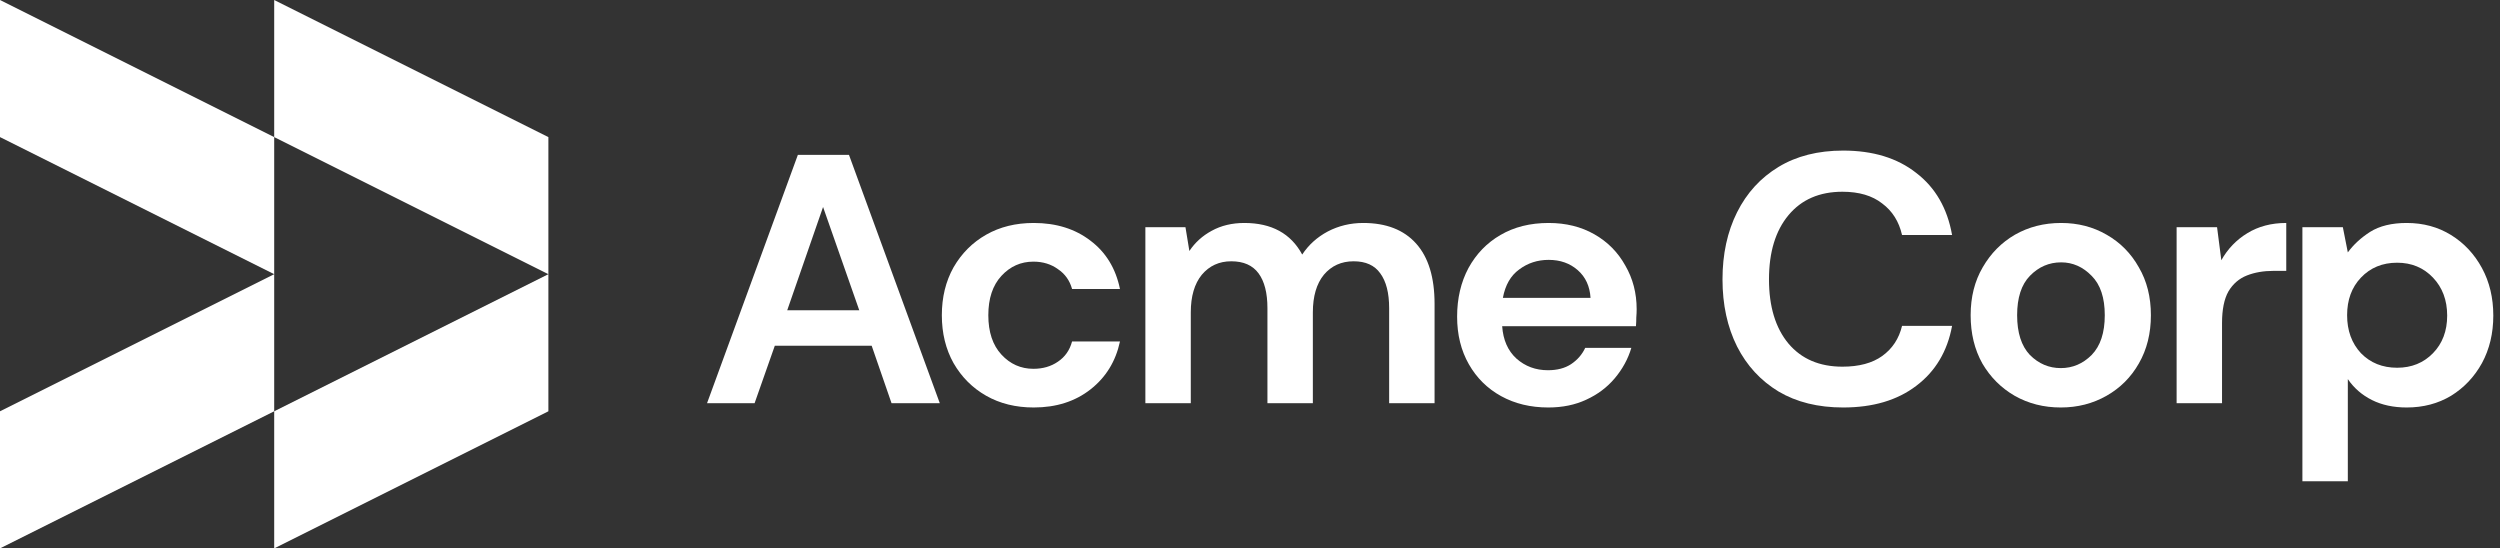 <svg width="155" height="34" viewBox="0 0 155 34" fill="none" xmlns="http://www.w3.org/2000/svg">
<rect x="0" y="0" width="155" height="34" fill="#333333" stroke="none"/>
<g clip-path="url(#clip0_1_100)">
<path d="M43.836 25L49.468 9.6H52.636L58.268 25H55.276L54.044 21.436H48.038L46.784 25H43.836ZM48.808 19.236H53.274L51.03 12.834L48.808 19.236Z" fill="white"/>
<path d="M64.092 25.264C62.977 25.264 61.995 25.022 61.144 24.538C60.293 24.054 59.619 23.379 59.12 22.514C58.636 21.649 58.394 20.659 58.394 19.544C58.394 18.429 58.636 17.439 59.12 16.574C59.619 15.709 60.293 15.034 61.144 14.55C61.995 14.066 62.977 13.824 64.092 13.824C65.485 13.824 66.659 14.191 67.612 14.924C68.565 15.643 69.174 16.64 69.438 17.916H66.468C66.321 17.388 66.028 16.977 65.588 16.684C65.163 16.376 64.657 16.222 64.07 16.222C63.293 16.222 62.633 16.515 62.09 17.102C61.547 17.689 61.276 18.503 61.276 19.544C61.276 20.585 61.547 21.399 62.09 21.986C62.633 22.573 63.293 22.866 64.07 22.866C64.657 22.866 65.163 22.719 65.588 22.426C66.028 22.133 66.321 21.715 66.468 21.172H69.438C69.174 22.404 68.565 23.394 67.612 24.142C66.659 24.89 65.485 25.264 64.092 25.264Z" fill="white"/>
<path d="M71.013 25V14.088H73.499L73.741 15.562C74.093 15.034 74.555 14.616 75.127 14.308C75.714 13.985 76.389 13.824 77.151 13.824C78.838 13.824 80.033 14.477 80.737 15.782C81.133 15.181 81.661 14.704 82.321 14.352C82.996 14 83.729 13.824 84.521 13.824C85.944 13.824 87.037 14.249 87.799 15.1C88.562 15.951 88.943 17.197 88.943 18.84V25H86.127V19.104C86.127 18.165 85.944 17.447 85.577 16.948C85.225 16.449 84.675 16.2 83.927 16.2C83.165 16.2 82.549 16.479 82.079 17.036C81.625 17.593 81.397 18.371 81.397 19.368V25H78.581V19.104C78.581 18.165 78.398 17.447 78.031 16.948C77.665 16.449 77.1 16.2 76.337 16.2C75.589 16.2 74.981 16.479 74.511 17.036C74.057 17.593 73.829 18.371 73.829 19.368V25H71.013Z" fill="white"/>
<path d="M95.995 25.264C94.895 25.264 93.919 25.029 93.069 24.56C92.218 24.091 91.551 23.431 91.067 22.58C90.583 21.729 90.341 20.747 90.341 19.632C90.341 18.503 90.576 17.498 91.045 16.618C91.529 15.738 92.189 15.056 93.025 14.572C93.876 14.073 94.873 13.824 96.017 13.824C97.088 13.824 98.034 14.059 98.855 14.528C99.676 14.997 100.314 15.643 100.769 16.464C101.238 17.271 101.473 18.173 101.473 19.17C101.473 19.331 101.466 19.5 101.451 19.676C101.451 19.852 101.444 20.035 101.429 20.226H93.135C93.194 21.077 93.487 21.744 94.015 22.228C94.558 22.712 95.21 22.954 95.973 22.954C96.545 22.954 97.022 22.829 97.403 22.58C97.799 22.316 98.092 21.979 98.283 21.568H101.143C100.938 22.257 100.593 22.888 100.109 23.46C99.639 24.017 99.053 24.457 98.349 24.78C97.659 25.103 96.875 25.264 95.995 25.264ZM96.017 16.112C95.328 16.112 94.719 16.31 94.191 16.706C93.663 17.087 93.326 17.674 93.179 18.466H98.613C98.569 17.747 98.305 17.175 97.821 16.75C97.337 16.325 96.736 16.112 96.017 16.112Z" fill="white"/>
<path d="M114.275 25.264C112.721 25.264 111.386 24.934 110.271 24.274C109.157 23.599 108.299 22.668 107.697 21.48C107.096 20.277 106.795 18.891 106.795 17.322C106.795 15.753 107.096 14.367 107.697 13.164C108.299 11.961 109.157 11.023 110.271 10.348C111.386 9.673 112.721 9.336 114.275 9.336C116.123 9.336 117.634 9.798 118.807 10.722C119.995 11.631 120.736 12.915 121.029 14.572H117.927C117.737 13.736 117.326 13.083 116.695 12.614C116.079 12.13 115.258 11.888 114.231 11.888C112.809 11.888 111.694 12.372 110.887 13.34C110.081 14.308 109.677 15.635 109.677 17.322C109.677 19.009 110.081 20.336 110.887 21.304C111.694 22.257 112.809 22.734 114.231 22.734C115.258 22.734 116.079 22.514 116.695 22.074C117.326 21.619 117.737 20.996 117.927 20.204H121.029C120.736 21.788 119.995 23.027 118.807 23.922C117.634 24.817 116.123 25.264 114.275 25.264Z" fill="white"/>
<path d="M127.768 25.264C126.712 25.264 125.759 25.022 124.908 24.538C124.072 24.054 123.405 23.387 122.906 22.536C122.422 21.671 122.18 20.673 122.18 19.544C122.18 18.415 122.43 17.425 122.928 16.574C123.427 15.709 124.094 15.034 124.93 14.55C125.781 14.066 126.734 13.824 127.79 13.824C128.832 13.824 129.77 14.066 130.606 14.55C131.457 15.034 132.124 15.709 132.608 16.574C133.107 17.425 133.356 18.415 133.356 19.544C133.356 20.673 133.107 21.671 132.608 22.536C132.124 23.387 131.457 24.054 130.606 24.538C129.756 25.022 128.81 25.264 127.768 25.264ZM127.768 22.822C128.502 22.822 129.14 22.551 129.682 22.008C130.225 21.451 130.496 20.629 130.496 19.544C130.496 18.459 130.225 17.645 129.682 17.102C129.14 16.545 128.509 16.266 127.79 16.266C127.042 16.266 126.397 16.545 125.854 17.102C125.326 17.645 125.062 18.459 125.062 19.544C125.062 20.629 125.326 21.451 125.854 22.008C126.397 22.551 127.035 22.822 127.768 22.822Z" fill="white"/>
<path d="M134.95 25V14.088H137.458L137.722 16.134C138.118 15.43 138.653 14.873 139.328 14.462C140.017 14.037 140.824 13.824 141.748 13.824V16.794H140.956C140.34 16.794 139.79 16.889 139.306 17.08C138.822 17.271 138.441 17.601 138.162 18.07C137.898 18.539 137.766 19.192 137.766 20.028V25H134.95Z" fill="white"/>
<path d="M142.749 29.84V14.088H145.257L145.565 15.65C145.917 15.166 146.379 14.741 146.951 14.374C147.537 14.007 148.293 13.824 149.217 13.824C150.243 13.824 151.16 14.073 151.967 14.572C152.773 15.071 153.411 15.753 153.881 16.618C154.35 17.483 154.585 18.466 154.585 19.566C154.585 20.666 154.35 21.649 153.881 22.514C153.411 23.365 152.773 24.039 151.967 24.538C151.16 25.022 150.243 25.264 149.217 25.264C148.395 25.264 147.677 25.11 147.061 24.802C146.445 24.494 145.946 24.061 145.565 23.504V29.84H142.749ZM148.623 22.8C149.517 22.8 150.258 22.499 150.845 21.898C151.431 21.297 151.725 20.519 151.725 19.566C151.725 18.613 151.431 17.828 150.845 17.212C150.258 16.596 149.517 16.288 148.623 16.288C147.713 16.288 146.965 16.596 146.379 17.212C145.807 17.813 145.521 18.591 145.521 19.544C145.521 20.497 145.807 21.282 146.379 21.898C146.965 22.499 147.713 22.8 148.623 22.8Z" fill="white"/>
<path d="M0 0L17 8.5V17L0 8.5V0Z" fill="white"/>
<path d="M0 34L17 25.5V17L0 25.5V34Z" fill="white"/>
<path d="M17 34L34 25.5V17L17 25.5V34Z" fill="white"/>
<path d="M17 0L34 8.5V17L17 8.5V0Z" fill="white"/>
</g>
<defs>
<clipPath id="clip0_1_100">
<rect width="155" height="34" fill="white"/>
</clipPath>
</defs>
</svg>
